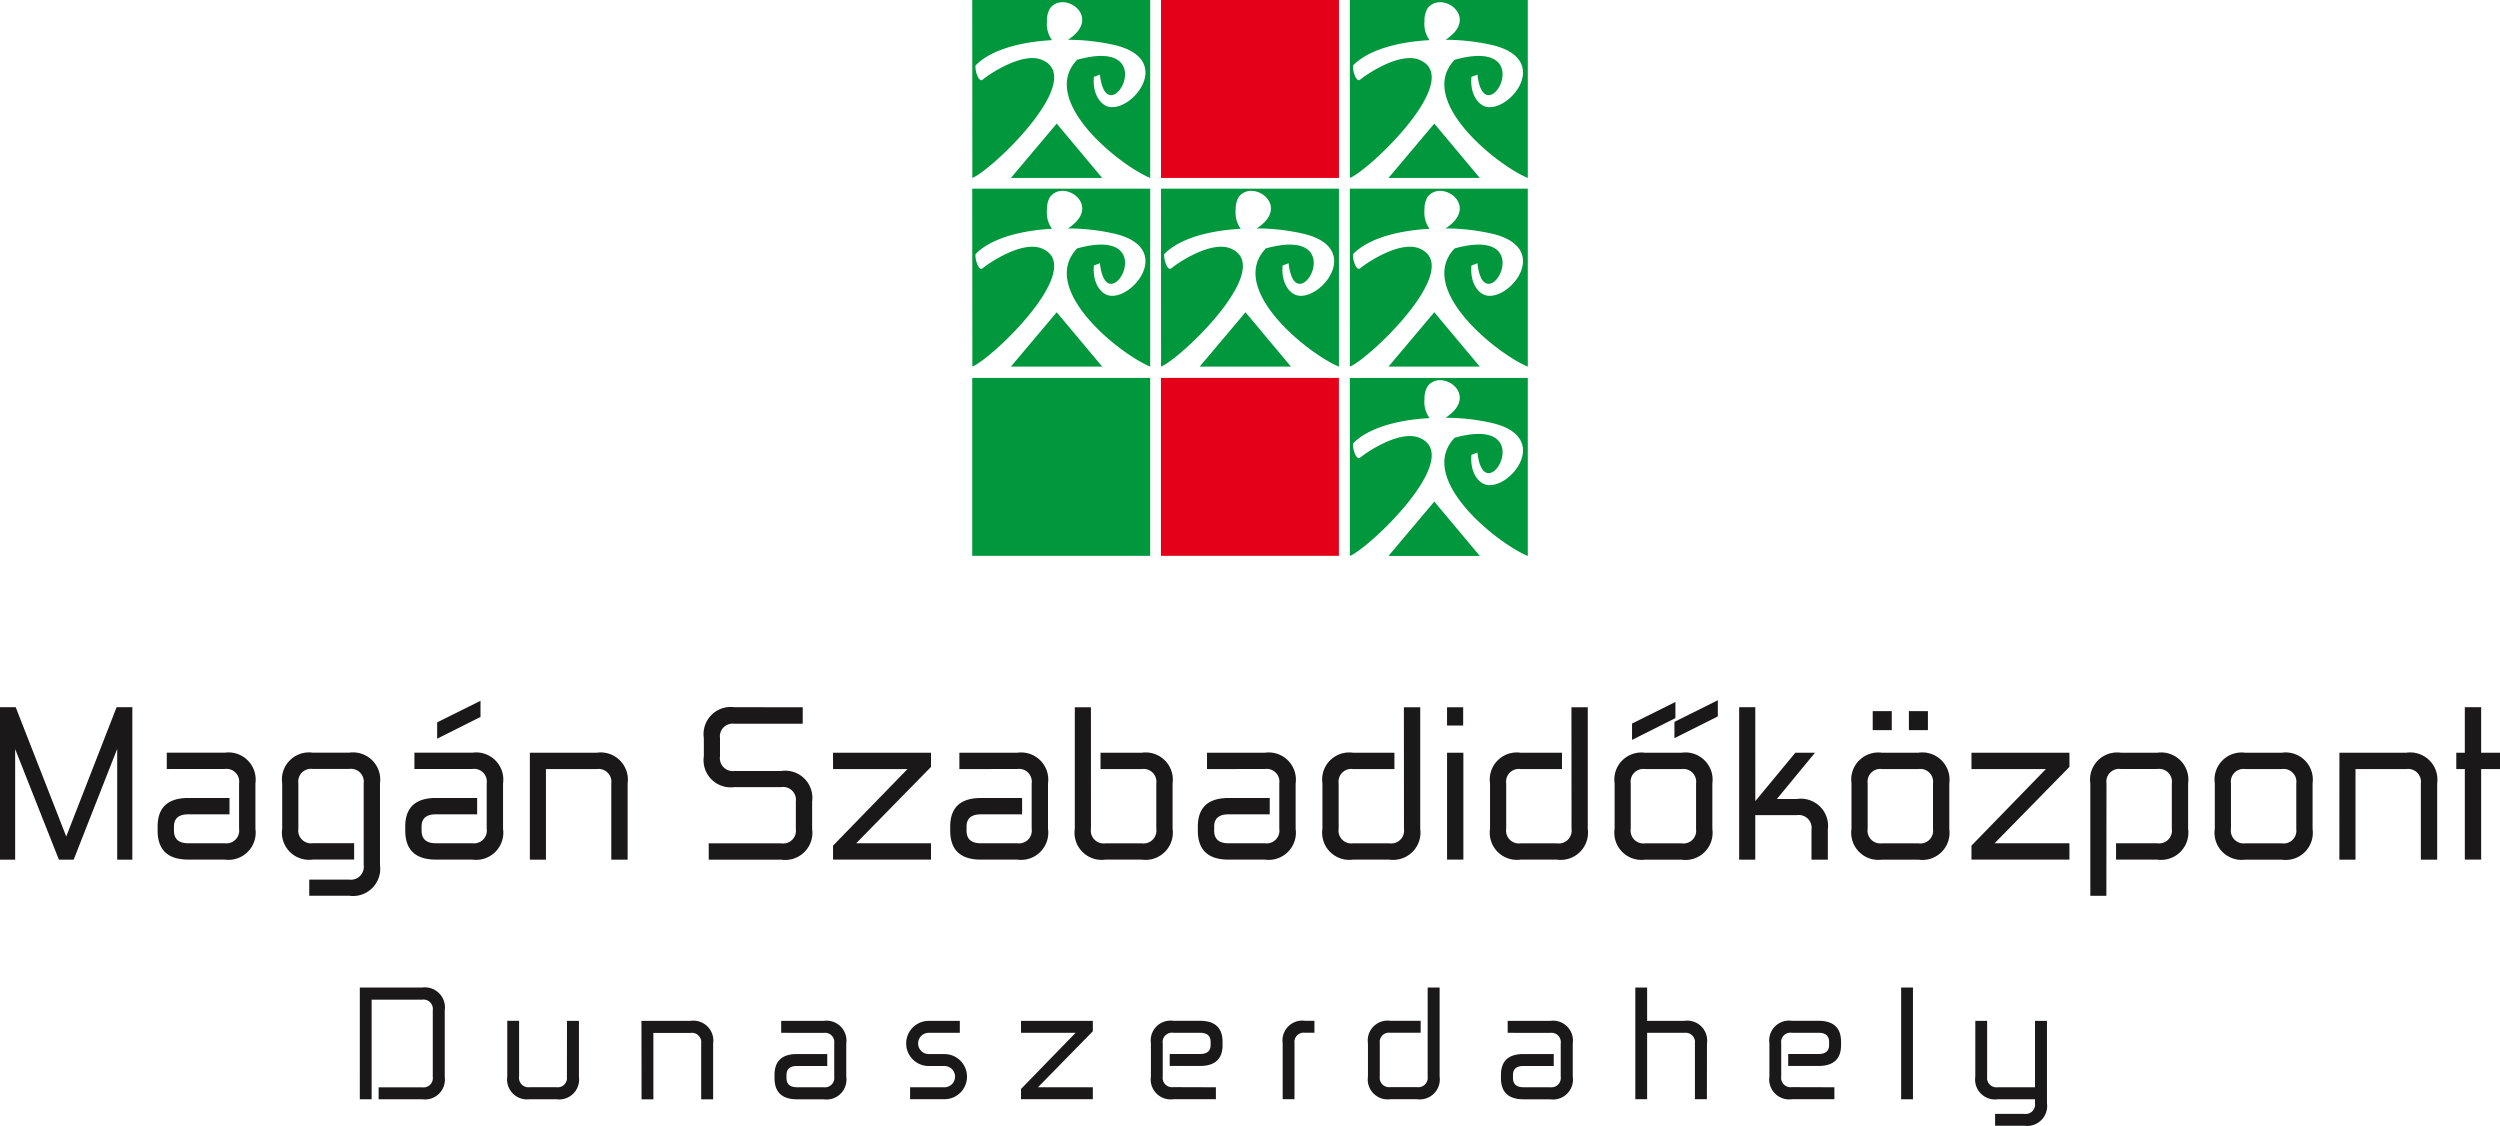 <svg xmlns="http://www.w3.org/2000/svg" width="188.246" height="84.767" viewBox="0 0 188.246 84.767"><defs><style>.a,.c{fill:#00973d;}.a{fill-rule:evenodd;}.b{fill:#e50019;}.d{fill:#1a1818;}</style></defs><g transform="translate(-66.602 -138.078)"><path class="a" d="M405.5,204.956H398.63l3.449-4.091Zm-9.785-13.4h13.4v13.4h-.009c-2.331-.974-8.422-5.849-5.492-8.9,6.592-1.818,2.228,5.81,1.712,1.117l-.453.172c-.121,1.312.516,2.113,1.107,2.251,1.773.416,4.951-3.52.543-4.625a15.937,15.937,0,0,0-3.6-.418c2.66-1.726-.344-3.778-1.366-2.348a1.775,1.775,0,0,0-.217.942,2.057,2.057,0,0,0,.38,1.433c-2.311.126-4.591.7-5.759,1.906-.056.375.237,1.315.535,1.069.637-.524,3.016-2.059,4.425-1.506,3.52,1.383-3.646,8.257-5.2,8.91h0Z" transform="translate(-241.693 -39.274)"/><path class="a" d="M459.027,204.956h-6.873l3.449-4.091Zm-9.785-13.4h13.4v13.4h-.009c-2.331-.974-8.422-5.849-5.493-8.9,6.592-1.818,2.228,5.81,1.712,1.117l-.453.172c-.121,1.312.516,2.113,1.107,2.251,1.773.416,4.951-3.52.543-4.625a15.939,15.939,0,0,0-3.6-.418c2.659-1.726-.343-3.778-1.367-2.348a1.778,1.778,0,0,0-.217.942,2.057,2.057,0,0,0,.38,1.433c-2.311.126-4.591.7-5.759,1.906-.056.375.237,1.315.535,1.069.636-.524,3.016-2.059,4.425-1.506,3.519,1.383-3.646,8.257-5.2,8.91Z" transform="translate(-281 -39.274)"/><path class="a" d="M459.027,151.476h-6.873l3.449-4.091Zm-9.785-13.4h13.4v13.4h-.009c-2.331-.974-8.422-5.849-5.493-8.9,6.592-1.817,2.228,5.811,1.712,1.117l-.453.172c-.121,1.312.516,2.113,1.107,2.251,1.773.416,4.951-3.519.543-4.625a15.984,15.984,0,0,0-3.6-.417c2.659-1.726-.343-3.778-1.367-2.348a1.778,1.778,0,0,0-.217.942,2.058,2.058,0,0,0,.38,1.433c-2.311.126-4.591.7-5.759,1.906-.056.375.237,1.315.535,1.069.636-.524,3.016-2.06,4.425-1.506,3.519,1.383-3.646,8.256-5.2,8.909Z" transform="translate(-281 0)"/><path class="a" d="M459.027,258.624h-6.872l3.449-4.091Zm-9.785-13.4h13.4v13.4h-.01c-2.331-.974-8.421-5.849-5.492-8.9,6.592-1.817,2.228,5.81,1.712,1.117l-.453.172c-.121,1.312.516,2.113,1.107,2.251,1.773.416,4.951-3.52.543-4.625a15.983,15.983,0,0,0-3.6-.418c2.659-1.726-.343-3.778-1.367-2.348a1.778,1.778,0,0,0-.217.942,2.059,2.059,0,0,0,.38,1.433c-2.311.126-4.591.7-5.759,1.906-.056.375.237,1.314.535,1.069.636-.524,3.016-2.06,4.425-1.506,3.519,1.383-3.645,8.256-5.2,8.91h0Z" transform="translate(-281 -78.687)"/><rect class="b" width="13.399" height="13.398" transform="translate(154.024 138.078)"/><rect class="b" width="13.399" height="13.398" transform="translate(154.02 166.533)"/><path class="a" d="M351.991,151.476h-6.873l3.449-4.091Zm-9.785-13.4h13.4v13.4H355.6c-2.331-.974-8.422-5.849-5.492-8.9,6.592-1.817,2.228,5.811,1.712,1.117l-.453.172c-.121,1.312.516,2.113,1.107,2.251,1.773.416,4.951-3.519.542-4.625a15.98,15.98,0,0,0-3.6-.417c2.66-1.726-.343-3.778-1.366-2.348a1.777,1.777,0,0,0-.217.942,2.059,2.059,0,0,0,.38,1.433c-2.311.126-4.591.7-5.759,1.906-.056.375.237,1.315.535,1.069.636-.524,3.016-2.06,4.425-1.506,3.519,1.383-3.645,8.256-5.2,8.909Z" transform="translate(-202.396 0)"/><path class="a" d="M351.991,204.956h-6.873l3.449-4.091Zm-9.785-13.4h13.4v13.4H355.6c-2.331-.974-8.422-5.849-5.492-8.9,6.592-1.818,2.228,5.81,1.712,1.117l-.453.172c-.121,1.312.516,2.113,1.107,2.251,1.773.416,4.951-3.52.542-4.625a15.935,15.935,0,0,0-3.6-.418c2.66-1.726-.343-3.778-1.366-2.348a1.777,1.777,0,0,0-.217.942,2.057,2.057,0,0,0,.38,1.433c-2.311.126-4.591.7-5.759,1.906-.056.375.237,1.315.535,1.069.636-.524,3.016-2.059,4.425-1.506,3.519,1.383-3.645,8.256-5.2,8.91Z" transform="translate(-202.396 -39.274)"/><rect class="c" width="13.399" height="13.398" transform="translate(139.81 166.533)"/><path class="d" d="M290.269,420.525h.89v4.2a.707.707,0,0,0,.794.8h2.811v-5h.9v6.2a1.5,1.5,0,0,1-1.706,1.695h-2.2v-.89h2.2a.711.711,0,0,0,.805-.8v-.3h-2.811a1.5,1.5,0,0,1-1.684-1.706Zm-5.585-2.51h.89v8.412h-.89Zm-5.027,7.511v.9h-3.208a1.5,1.5,0,0,1-1.684-1.706v-2.5a1.494,1.494,0,0,1,1.684-1.7h2.006q1.707,0,1.706,1.588v.236q0,1.577-1.706,1.577H276.18v-.9h2.274q.806,0,.805-.676v-.236q0-.687-.805-.687h-2.006a.7.7,0,0,0-.794.794v2.5a.707.707,0,0,0,.794.8Zm-9.6.9h-.9v-4.206a.707.707,0,0,0-.8-.794h-2.8v5h-.89v-8.412h.89v2.51h2.8a1.5,1.5,0,0,1,1.706,1.7Zm-15-5v-.9h3.2a1.5,1.5,0,0,1,1.7,1.7v2.5a1.5,1.5,0,0,1-1.7,1.706h-2.007q-1.7,0-1.7-1.6V424.6q0-1.577,1.7-1.577h2.275v.9h-2.275q-.794,0-.794.676v.225q0,.7.794.7h2.007a.706.706,0,0,0,.794-.8v-2.5a.7.7,0,0,0-.794-.794Zm-6.025-3.412h.9v6.706a1.508,1.508,0,0,1-1.706,1.706h-2.006a1.5,1.5,0,0,1-1.684-1.706v-2.5a1.494,1.494,0,0,1,1.684-1.7h2.285v.9h-2.285a.7.7,0,0,0-.794.794v2.5a.707.707,0,0,0,.794.8h2.006a.711.711,0,0,0,.805-.8Zm-10.028,8.412h-.89v-4.206a1.494,1.494,0,0,1,1.684-1.7h.708v.9H239.8a.7.7,0,0,0-.794.794Zm-5.918-.9v.9h-3.209a1.5,1.5,0,0,1-1.684-1.706v-2.5a1.494,1.494,0,0,1,1.684-1.7h2.006q1.707,0,1.706,1.588v.236q0,1.577-1.706,1.577h-2.274v-.9h2.274q.805,0,.805-.676v-.236q0-.687-.805-.687h-2.006a.7.7,0,0,0-.794.794v2.5a.707.707,0,0,0,.794.8Zm-10.564-4.1h-4.11v-.9h5.408v.783l-4.131,4.217h4.131v.9h-5.408v-.772Zm-8.718-.9v.9h-2.34a.8.8,0,1,0,0,1.6h1.181a1.7,1.7,0,1,1,0,3.4h-2.586v-.9h2.586a.8.8,0,1,0,0-1.6h-1.181a1.7,1.7,0,1,1,0-3.4Zm-13.451.9v-.9h3.2a1.5,1.5,0,0,1,1.7,1.7v2.5a1.5,1.5,0,0,1-1.7,1.706h-2.007q-1.695,0-1.695-1.6V424.6q0-1.577,1.695-1.577h2.275v.9h-2.275q-.794,0-.794.676v.225q0,.7.794.7h2.007a.706.706,0,0,0,.794-.8v-2.5a.7.7,0,0,0-.794-.794Zm-10.521-.9h3.691a1.5,1.5,0,0,1,1.706,1.7v4.206h-.9v-4.206a.706.706,0,0,0-.8-.794h-2.8v5h-.89Zm-5.607,0h.9v4.217a1.5,1.5,0,0,1-1.706,1.684h-2.007a1.5,1.5,0,0,1-1.684-1.706v-4.2h.89v4.2a.707.707,0,0,0,.794.8h2.007a.7.7,0,0,0,.8-.783Zm-15.6-2.51h4.689a1.508,1.508,0,0,1,1.706,1.706v5.022a1.5,1.5,0,0,1-1.706,1.684h-3.273v-.9h3.273a.7.7,0,0,0,.805-.783v-5.022a.707.707,0,0,0-.805-.794h-3.8v7.5h-.89Z" transform="translate(-74.929 -205.578)"/><path class="d" d="M251.556,340.647h.643v-3.425h1.23v3.425h1.42v1.23h-1.42v6.82H252.2v-6.82h-.643Zm-8.8,0h5.035a2.05,2.05,0,0,1,2.327,2.312V348.7h-1.23v-5.737a.964.964,0,0,0-1.1-1.083h-3.82v6.82h-1.215Zm-4.347,0a2.05,2.05,0,0,1,2.327,2.312v3.44a2.044,2.044,0,0,1-2.327,2.3h-2.736a2.044,2.044,0,0,1-2.3-2.327v-3.41a2.037,2.037,0,0,1,2.3-2.312Zm-2.736,1.23a.957.957,0,0,0-1.083,1.083v3.41a.964.964,0,0,0,1.083,1.1h2.736a.958.958,0,0,0,1.1-1.068v-3.44a.964.964,0,0,0-1.1-1.083Zm-10.465,9.543H224v-8.46a2.037,2.037,0,0,1,2.3-2.312h2.737a2.05,2.05,0,0,1,2.327,2.312v3.41a2.057,2.057,0,0,1-2.327,2.327h-3.1v-1.23h3.1a.97.97,0,0,0,1.1-1.1v-3.41a.964.964,0,0,0-1.1-1.083h-2.737a.957.957,0,0,0-1.083,1.083Zm-4.552-9.543h-5.606v-1.23h7.377v1.069l-5.635,5.751h5.635v1.23h-7.377v-1.053Zm-13.041-4.362h1.434v1.434h-1.434Zm2.722,0h1.434v1.434H210.34Zm.717,3.132a2.05,2.05,0,0,1,2.327,2.312v3.44a2.044,2.044,0,0,1-2.327,2.3h-2.737a2.044,2.044,0,0,1-2.3-2.327v-3.41a2.038,2.038,0,0,1,2.3-2.312Zm-2.737,1.23a.957.957,0,0,0-1.083,1.083v3.41a.964.964,0,0,0,1.083,1.1h2.737a.957.957,0,0,0,1.1-1.068v-3.44a.963.963,0,0,0-1.1-1.083Zm-9.543,2.415,3.015-3.644h1.479L200.4,344.13h1.508a2.051,2.051,0,0,1,2.327,2.313V348.7h-1.23v-2.254a.97.97,0,0,0-1.1-1.1h-3.133V348.7h-1.214V337.222h1.214Zm-5.561-3.644a2.05,2.05,0,0,1,2.327,2.312v3.44a2.044,2.044,0,0,1-2.327,2.3H190.48a2.044,2.044,0,0,1-2.3-2.327v-3.41a2.037,2.037,0,0,1,2.3-2.312Zm-2.737,1.23a.957.957,0,0,0-1.083,1.083v3.41a.964.964,0,0,0,1.083,1.1h2.737a.957.957,0,0,0,1.1-1.068v-3.44a.964.964,0,0,0-1.1-1.083Zm-5.548-4.655h1.23v9.147a2.057,2.057,0,0,1-2.327,2.327H181.1a2.044,2.044,0,0,1-2.3-2.327v-3.41a2.037,2.037,0,0,1,2.3-2.312h3.117v1.23H181.1a.957.957,0,0,0-1.083,1.083v3.41a.964.964,0,0,0,1.083,1.1h2.736a.97.97,0,0,0,1.1-1.1Zm-8.152,0V338.6h-1.214v-1.376Zm-1.214,3.425h1.229v8.05h-1.229Zm-3.25-3.425h1.23v9.147a2.057,2.057,0,0,1-2.327,2.327h-2.736a2.044,2.044,0,0,1-2.3-2.327v-3.41a2.037,2.037,0,0,1,2.3-2.312H171.6v1.23h-3.117a.957.957,0,0,0-1.083,1.083v3.41a.964.964,0,0,0,1.083,1.1h2.736a.97.97,0,0,0,1.1-1.1Zm-14.825,4.655v-1.23h4.361a2.044,2.044,0,0,1,2.313,2.312v3.41a2.051,2.051,0,0,1-2.313,2.327h-2.737q-2.313,0-2.313-2.181v-.307q0-2.151,2.313-2.152h3.1v1.23h-3.1q-1.083,0-1.083.922v.307q0,.952,1.083.951h2.737a.964.964,0,0,0,1.083-1.1v-3.41a.957.957,0,0,0-1.083-1.083Zm-8.738,4.493a.964.964,0,0,0,1.084,1.1h2.736a.97.97,0,0,0,1.1-1.1v-3.41a.964.964,0,0,0-1.1-1.083h-3.1v-1.23h3.1a2.05,2.05,0,0,1,2.327,2.312v3.41a2.057,2.057,0,0,1-2.327,2.327h-2.736a2.044,2.044,0,0,1-2.3-2.327v-9.147h1.214Zm-9.908-4.493v-1.23h4.361a2.044,2.044,0,0,1,2.313,2.312v3.41a2.05,2.05,0,0,1-2.313,2.327h-2.737q-2.313,0-2.313-2.181v-.307q0-2.151,2.313-2.152h3.1v1.23h-3.1q-1.083,0-1.083.922v.307q0,.952,1.083.951h2.737a.964.964,0,0,0,1.083-1.1v-3.41a.957.957,0,0,0-1.083-1.083Zm-3.908,0h-5.605v-1.23h7.376v1.069l-5.635,5.751h5.635v1.23h-7.376v-1.053Zm-7.888-4.655v1.244H121.9a.958.958,0,0,0-1.083,1.083v1.361a.971.971,0,0,0,1.083,1.112h3.528a2.044,2.044,0,0,1,2.327,2.3V346.4a2.044,2.044,0,0,1-2.327,2.3h-5.46v-1.23h5.46a.957.957,0,0,0,1.1-1.068V344.32a.964.964,0,0,0-1.1-1.083H121.9a2.044,2.044,0,0,1-2.3-2.327v-1.361a2.044,2.044,0,0,1,2.3-2.327ZM106.5,340.647h5.034a2.05,2.05,0,0,1,2.327,2.312V348.7h-1.23v-5.737a.964.964,0,0,0-1.1-1.083h-3.82v6.82H106.5Zm-3.717-2.693-3.264,1.639v-1.23l3.264-1.624Zm-4.976,3.922v-1.23h4.361a2.044,2.044,0,0,1,2.313,2.312v3.41a2.05,2.05,0,0,1-2.313,2.327H99.43q-2.313,0-2.313-2.181v-.307q0-2.151,2.313-2.152h3.1v1.23h-3.1q-1.083,0-1.083.922v.307q0,.952,1.083.951h2.737a.964.964,0,0,0,1.083-1.1v-3.41a.957.957,0,0,0-1.083-1.083ZM92.887,350.2a.97.97,0,0,0,1.1-1.1v-6.147a.964.964,0,0,0-1.1-1.083H90.151a.957.957,0,0,0-1.083,1.083v3.41a.964.964,0,0,0,1.083,1.1h3.117v1.23H90.151a2.044,2.044,0,0,1-2.3-2.327v-3.41a2.037,2.037,0,0,1,2.3-2.312h2.736a2.05,2.05,0,0,1,2.327,2.312v6.147a2.051,2.051,0,0,1-2.327,2.313h-3V350.2ZM79.16,341.876v-1.23h4.361a2.044,2.044,0,0,1,2.313,2.312v3.41a2.05,2.05,0,0,1-2.313,2.327H80.784q-2.313,0-2.313-2.181v-.307q0-2.151,2.313-2.152h3.1v1.23h-3.1q-1.083,0-1.083.922v.307q0,.952,1.083.951h2.737a.964.964,0,0,0,1.083-1.1v-3.41a.957.957,0,0,0-1.083-1.083ZM66.6,337.222h1.185l3.805,9.733,3.791-9.733h1.186V348.7H75.427v-8.342L72.149,348.7H71.036l-3.293-8.327V348.7H66.6Z" transform="translate(0 -145.891)"/><path class="d" d="M544.529,337.8l-3.266,1.64v-1.23l3.266-1.626Z" transform="translate(-348.578 -145.779)"/><path class="d" d="M532.508,338.282l-3.266,1.641v-1.231l3.266-1.626Z" transform="translate(-339.75 -146.132)"/></g></svg>